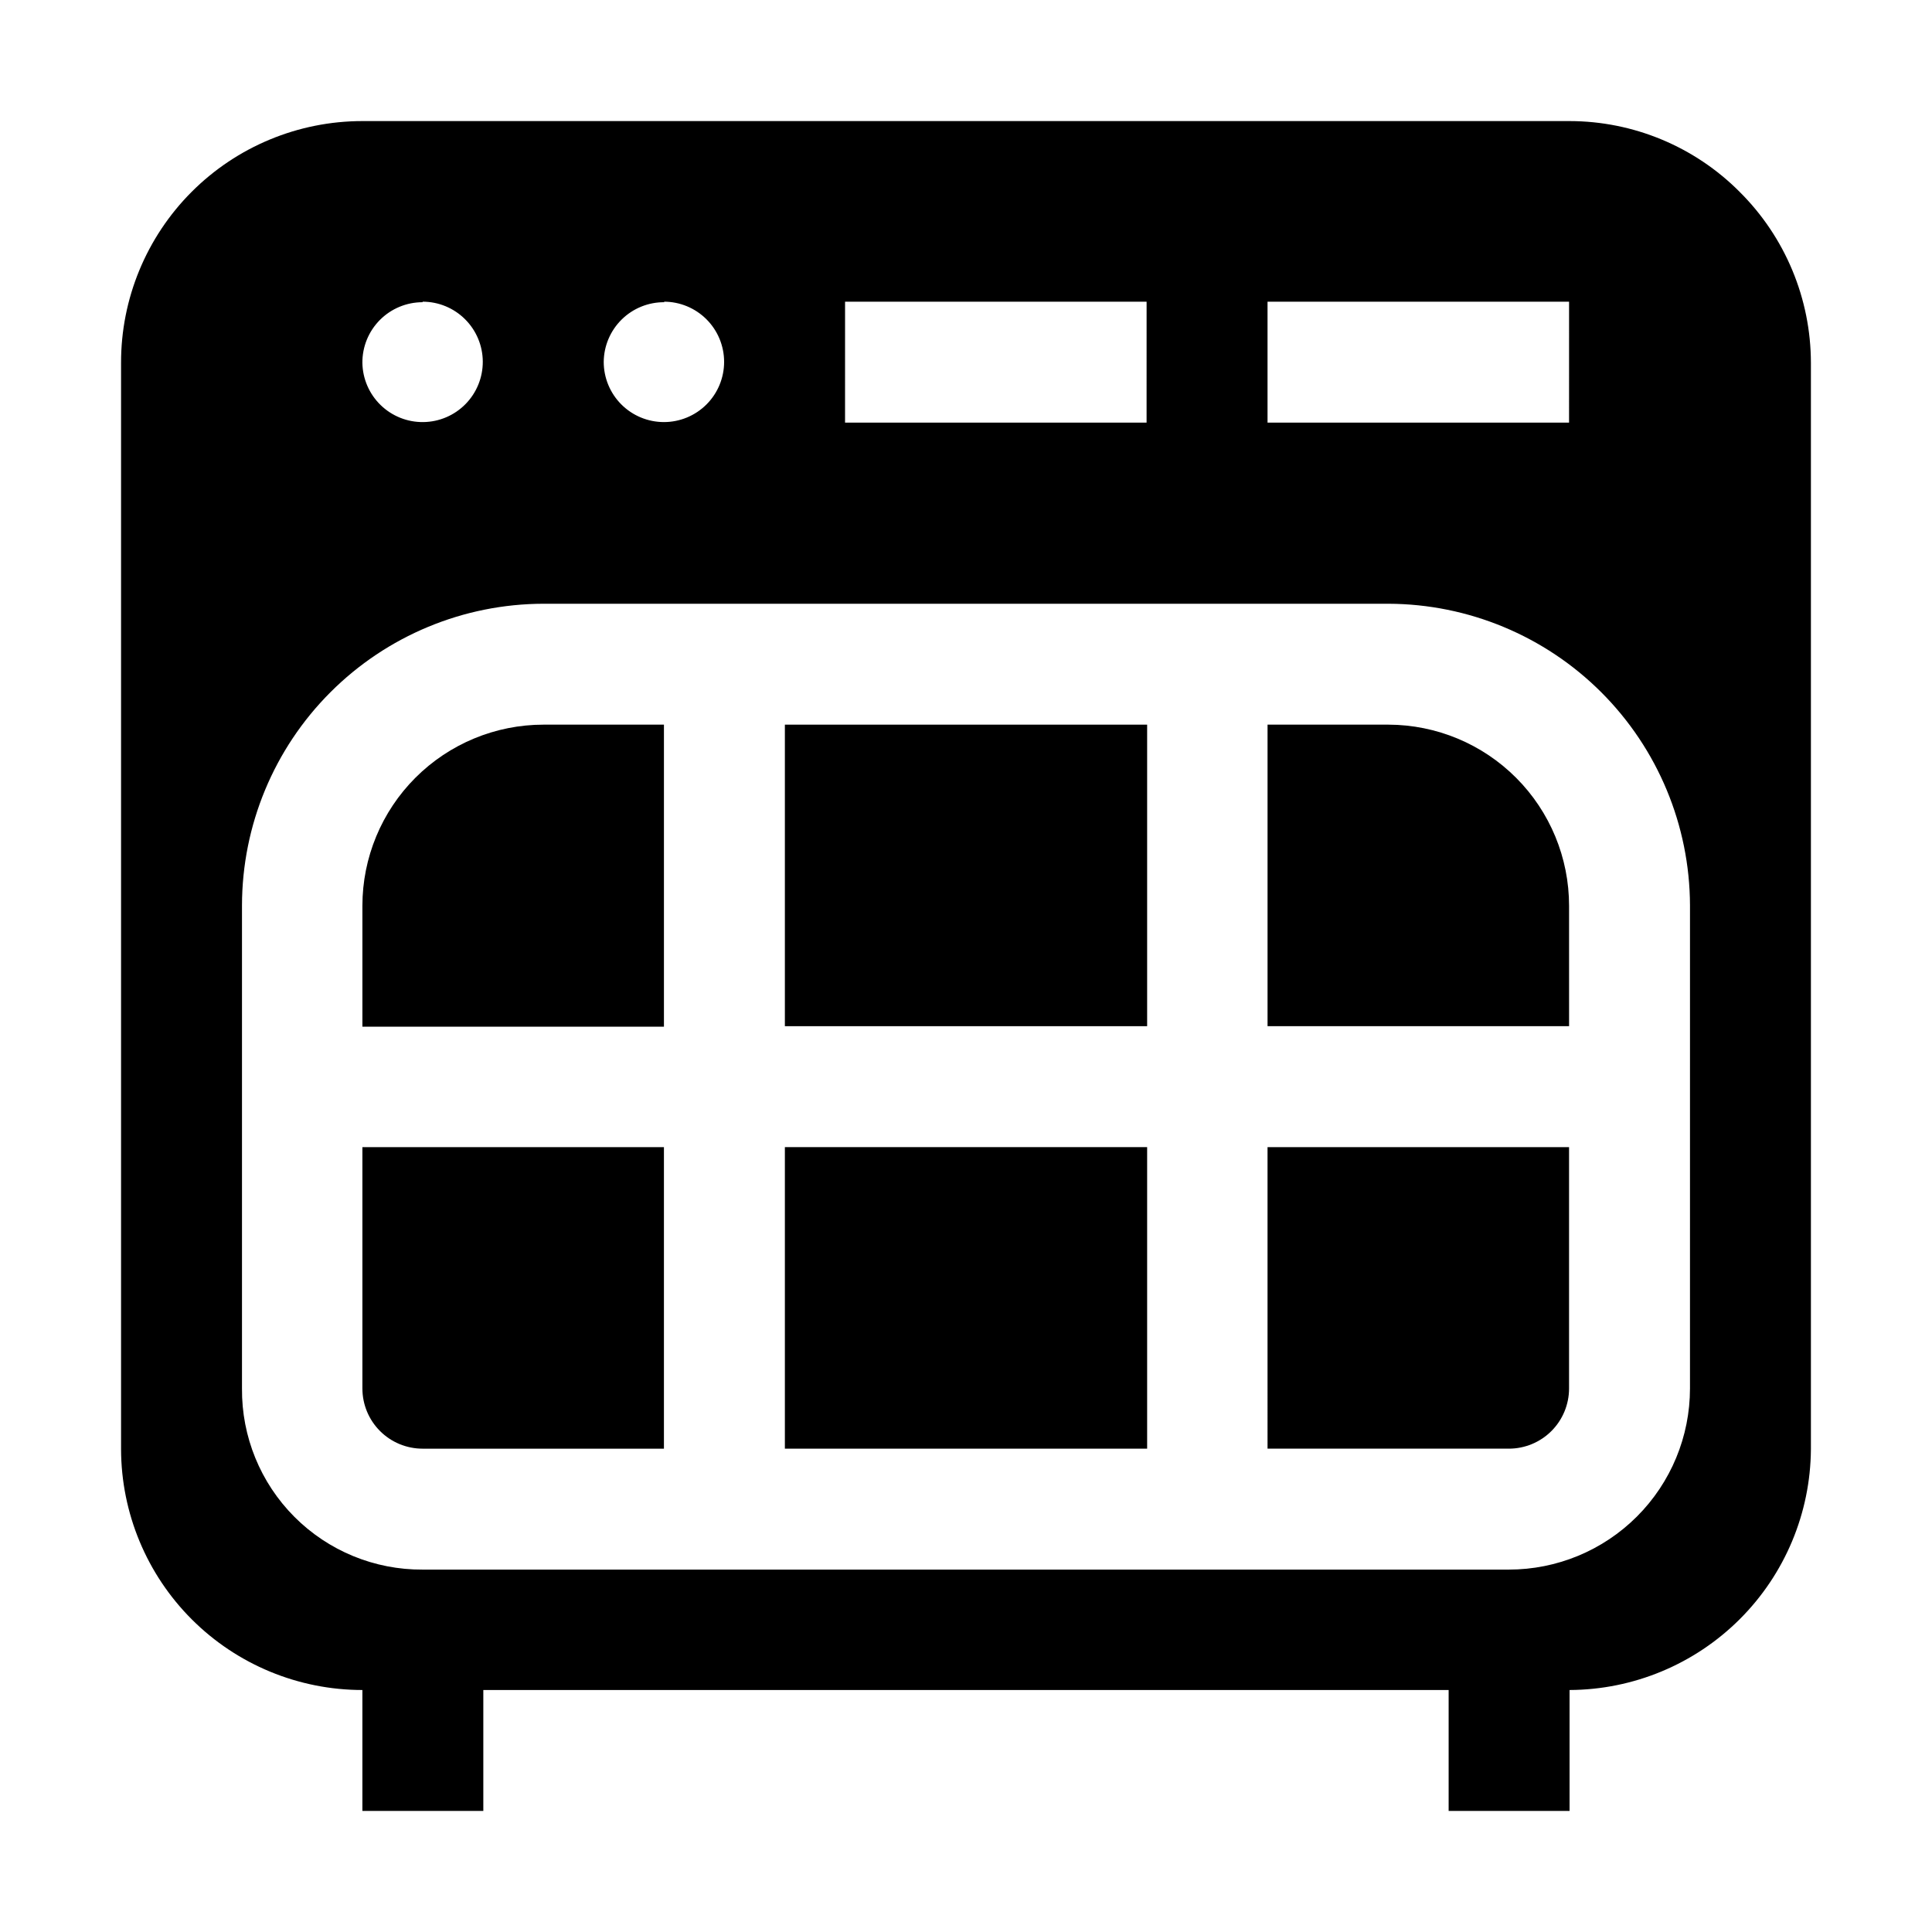 <?xml version="1.0" encoding="UTF-8"?>
<!-- Uploaded to: SVG Repo, www.svgrepo.com, Generator: SVG Repo Mixer Tools -->
<svg fill="#000000" width="800px" height="800px" version="1.1" viewBox="144 144 512 512" xmlns="http://www.w3.org/2000/svg">
 <g>
  <path d="m352 448h96.004v79.91h-96.004z"/>
  <path d="m240.04 511.96c0 4.231 1.68 8.289 4.672 11.281 2.992 2.992 7.051 4.672 11.281 4.672h63.957v-79.91h-79.91z" fill-rule="evenodd"/>
  <path d="m352 336.04h96.004v79.91h-96.004z"/>
  <path d="m240.04 384.04v32.047h79.91v-80.047h-31.91c-12.73 0-24.938 5.059-33.941 14.059-9 9.004-14.059 21.211-14.059 33.941z" fill-rule="evenodd"/>
  <path d="m479.91 527.91h63.957-0.004c4.231 0 8.289-1.68 11.281-4.672 2.992-2.992 4.672-7.051 4.672-11.281v-63.957h-79.906z" fill-rule="evenodd"/>
  <path d="m605.02 194.84c-11.934-11.988-28.145-18.734-45.062-18.754h-319.92c-16.988 0-33.273 6.758-45.273 18.781-11.996 12.027-18.719 28.328-18.684 45.316v287.87c0.039 16.938 6.793 33.168 18.781 45.133 11.992 11.965 28.238 18.684 45.176 18.684v32.047h32.047v-32.047h255.82v32.047h32.047v-32.047c16.918-0.074 33.121-6.816 45.094-18.766 11.977-11.949 18.754-28.137 18.863-45.051v-287.87c-0.012-17.027-6.812-33.348-18.895-45.344zm-125.11 29.109h79.91l-0.004 32.047h-79.906zm-111.96 0h79.91l-0.004 32.047h-79.91zm-48 0h-0.004c4.231 0 8.289 1.68 11.281 4.672 2.992 2.992 4.672 7.051 4.672 11.281 0 4.231-1.68 8.289-4.672 11.281-2.992 2.992-7.051 4.672-11.281 4.672s-8.289-1.68-11.281-4.672c-2.992-2.992-4.672-7.051-4.672-11.281 0.035-4.231 1.754-8.273 4.769-11.238 3.019-2.969 7.09-4.613 11.324-4.574zm-63.957 0h-0.004c4.215 0 8.258 1.668 11.246 4.641 2.992 2.973 4.684 7.008 4.707 11.223 0.023 4.215-1.621 8.266-4.574 11.273-2.957 3.008-6.981 4.723-11.195 4.769-4.215 0.051-8.277-1.57-11.301-4.508s-4.762-6.949-4.836-11.164c-0.039-4.258 1.629-8.352 4.621-11.371 2.996-3.023 7.078-4.723 11.332-4.723zm335.87 288.01c0 12.73-5.059 24.941-14.062 33.941-9 9.004-21.211 14.059-33.941 14.059h-287.87c-12.742 0.078-24.98-4.961-33.977-13.984-8.996-9.023-13.996-21.277-13.883-34.016v-128.05c0.035-21.184 8.465-41.488 23.445-56.465 14.977-14.98 35.281-23.41 56.461-23.445h223.92c21.168 0.074 41.453 8.516 56.422 23.484 14.969 14.973 23.414 35.254 23.488 56.426z" fill-rule="evenodd"/>
  <path d="m511.96 336.04h-32.047v79.91h79.91l-0.004-31.91c0-12.707-5.035-24.895-14.008-33.891-8.973-9-21.145-14.074-33.852-14.109z" fill-rule="evenodd"/>
 </g>
</svg>